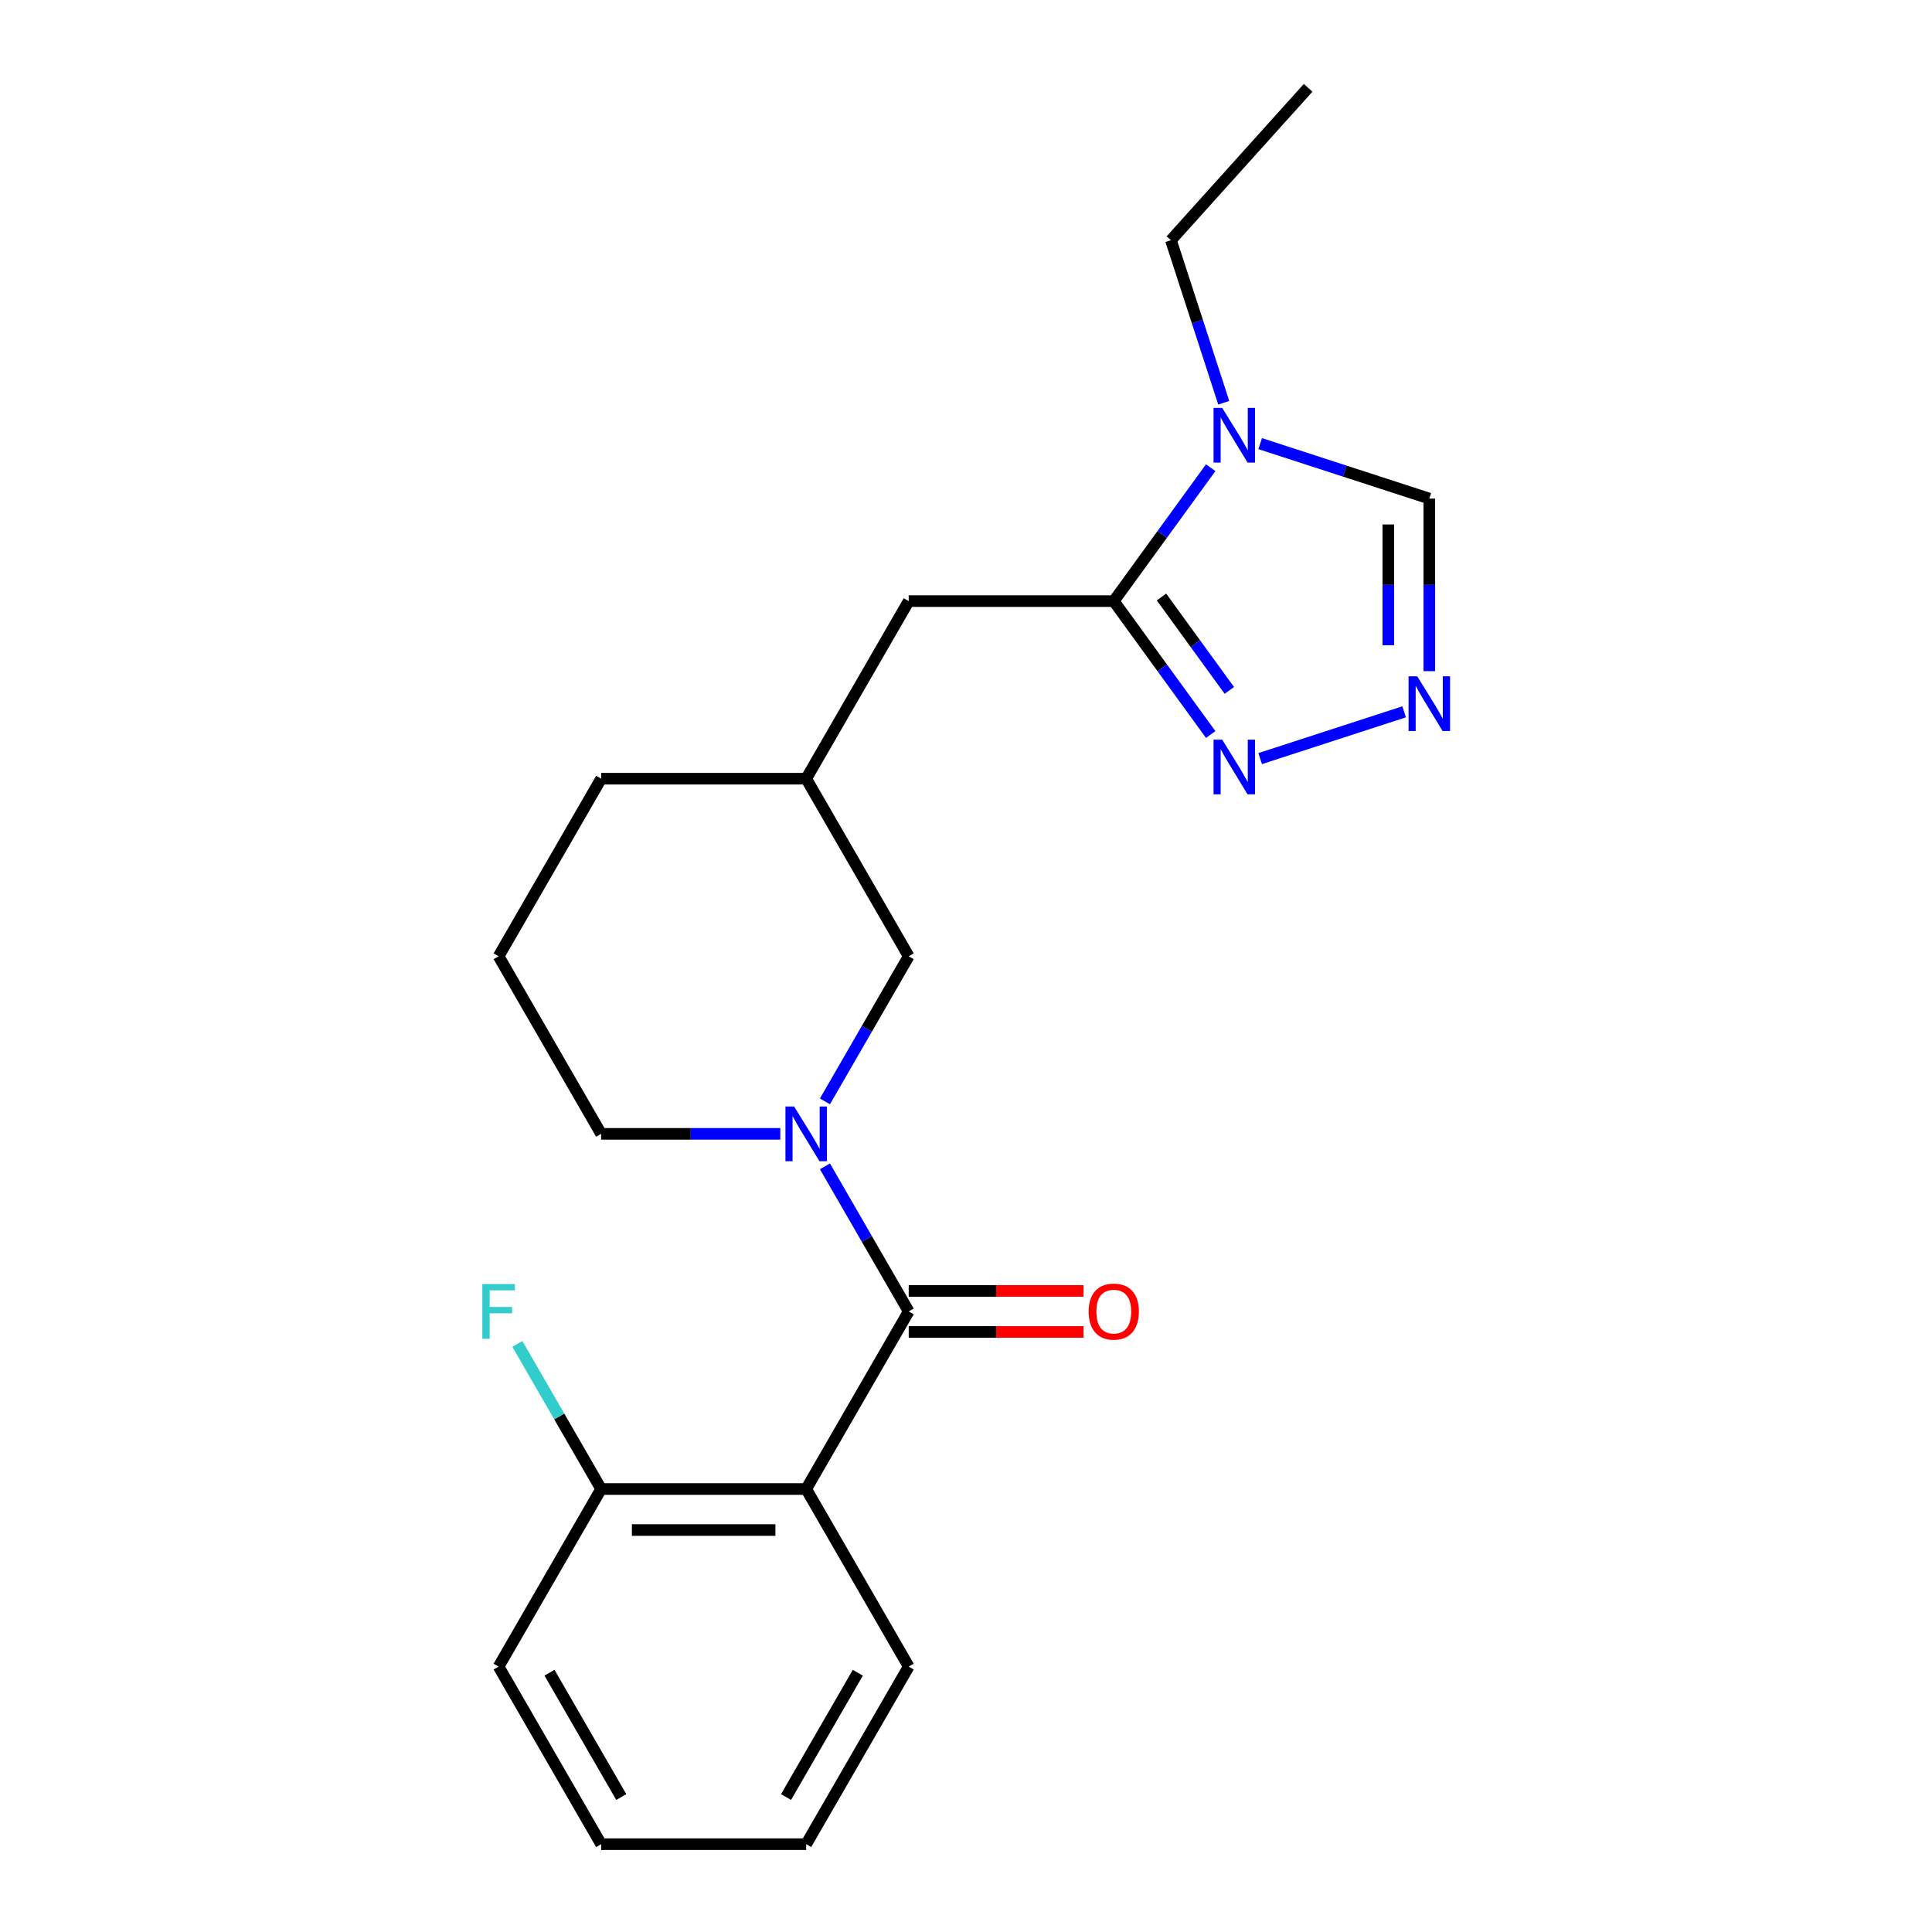 <?xml version='1.0' encoding='iso-8859-1'?>
<svg version='1.1' baseProfile='full'
              xmlns='http://www.w3.org/2000/svg'
                      xmlns:rdkit='http://www.rdkit.org/xml'
                      xmlns:xlink='http://www.w3.org/1999/xlink'
                  xml:space='preserve'
width='1000px' height='1000px' viewBox='0 0 1000 1000'>
<!-- END OF HEADER -->
<rect style='opacity:1.0;fill:#FFFFFF;stroke:none' width='1000' height='1000' x='0' y='0'> </rect>
<path class='bond-0' d='M 470.35,678.798 L 448.67,641.247' style='fill:none;fill-rule:evenodd;stroke:#000000;stroke-width:6px;stroke-linecap:butt;stroke-linejoin:miter;stroke-opacity:1' />
<path class='bond-0' d='M 448.67,641.247 L 426.99,603.695' style='fill:none;fill-rule:evenodd;stroke:#0000FF;stroke-width:6px;stroke-linecap:butt;stroke-linejoin:miter;stroke-opacity:1' />
<path class='bond-1' d='M 470.35,678.798 L 417.283,770.714' style='fill:none;fill-rule:evenodd;stroke:#000000;stroke-width:6px;stroke-linecap:butt;stroke-linejoin:miter;stroke-opacity:1' />
<path class='bond-10' d='M 470.35,689.411 L 515.591,689.411' style='fill:none;fill-rule:evenodd;stroke:#000000;stroke-width:6px;stroke-linecap:butt;stroke-linejoin:miter;stroke-opacity:1' />
<path class='bond-10' d='M 515.591,689.411 L 560.832,689.411' style='fill:none;fill-rule:evenodd;stroke:#FF0000;stroke-width:6px;stroke-linecap:butt;stroke-linejoin:miter;stroke-opacity:1' />
<path class='bond-10' d='M 470.35,668.184 L 515.591,668.184' style='fill:none;fill-rule:evenodd;stroke:#000000;stroke-width:6px;stroke-linecap:butt;stroke-linejoin:miter;stroke-opacity:1' />
<path class='bond-10' d='M 515.591,668.184 L 560.832,668.184' style='fill:none;fill-rule:evenodd;stroke:#FF0000;stroke-width:6px;stroke-linecap:butt;stroke-linejoin:miter;stroke-opacity:1' />
<path class='bond-7' d='M 426.99,570.069 L 448.67,532.517' style='fill:none;fill-rule:evenodd;stroke:#0000FF;stroke-width:6px;stroke-linecap:butt;stroke-linejoin:miter;stroke-opacity:1' />
<path class='bond-7' d='M 448.67,532.517 L 470.35,494.966' style='fill:none;fill-rule:evenodd;stroke:#000000;stroke-width:6px;stroke-linecap:butt;stroke-linejoin:miter;stroke-opacity:1' />
<path class='bond-12' d='M 403.889,586.882 L 357.518,586.882' style='fill:none;fill-rule:evenodd;stroke:#0000FF;stroke-width:6px;stroke-linecap:butt;stroke-linejoin:miter;stroke-opacity:1' />
<path class='bond-12' d='M 357.518,586.882 L 311.147,586.882' style='fill:none;fill-rule:evenodd;stroke:#000000;stroke-width:6px;stroke-linecap:butt;stroke-linejoin:miter;stroke-opacity:1' />
<path class='bond-9' d='M 417.283,770.714 L 311.147,770.714' style='fill:none;fill-rule:evenodd;stroke:#000000;stroke-width:6px;stroke-linecap:butt;stroke-linejoin:miter;stroke-opacity:1' />
<path class='bond-9' d='M 401.362,791.941 L 327.068,791.941' style='fill:none;fill-rule:evenodd;stroke:#000000;stroke-width:6px;stroke-linecap:butt;stroke-linejoin:miter;stroke-opacity:1' />
<path class='bond-15' d='M 417.283,770.714 L 470.35,862.63' style='fill:none;fill-rule:evenodd;stroke:#000000;stroke-width:6px;stroke-linecap:butt;stroke-linejoin:miter;stroke-opacity:1' />
<path class='bond-2' d='M 576.486,311.134 L 470.35,311.134' style='fill:none;fill-rule:evenodd;stroke:#000000;stroke-width:6px;stroke-linecap:butt;stroke-linejoin:miter;stroke-opacity:1' />
<path class='bond-3' d='M 576.486,311.134 L 601.57,276.608' style='fill:none;fill-rule:evenodd;stroke:#000000;stroke-width:6px;stroke-linecap:butt;stroke-linejoin:miter;stroke-opacity:1' />
<path class='bond-3' d='M 601.57,276.608 L 626.655,242.082' style='fill:none;fill-rule:evenodd;stroke:#0000FF;stroke-width:6px;stroke-linecap:butt;stroke-linejoin:miter;stroke-opacity:1' />
<path class='bond-4' d='M 576.486,311.134 L 601.57,345.66' style='fill:none;fill-rule:evenodd;stroke:#000000;stroke-width:6px;stroke-linecap:butt;stroke-linejoin:miter;stroke-opacity:1' />
<path class='bond-4' d='M 601.57,345.66 L 626.655,380.186' style='fill:none;fill-rule:evenodd;stroke:#0000FF;stroke-width:6px;stroke-linecap:butt;stroke-linejoin:miter;stroke-opacity:1' />
<path class='bond-4' d='M 601.184,309.015 L 618.743,333.183' style='fill:none;fill-rule:evenodd;stroke:#000000;stroke-width:6px;stroke-linecap:butt;stroke-linejoin:miter;stroke-opacity:1' />
<path class='bond-4' d='M 618.743,333.183 L 636.303,357.352' style='fill:none;fill-rule:evenodd;stroke:#0000FF;stroke-width:6px;stroke-linecap:butt;stroke-linejoin:miter;stroke-opacity:1' />
<path class='bond-6' d='M 652.264,229.621 L 696.037,243.844' style='fill:none;fill-rule:evenodd;stroke:#0000FF;stroke-width:6px;stroke-linecap:butt;stroke-linejoin:miter;stroke-opacity:1' />
<path class='bond-6' d='M 696.037,243.844 L 739.811,258.067' style='fill:none;fill-rule:evenodd;stroke:#000000;stroke-width:6px;stroke-linecap:butt;stroke-linejoin:miter;stroke-opacity:1' />
<path class='bond-14' d='M 633.407,208.456 L 619.74,166.392' style='fill:none;fill-rule:evenodd;stroke:#0000FF;stroke-width:6px;stroke-linecap:butt;stroke-linejoin:miter;stroke-opacity:1' />
<path class='bond-14' d='M 619.74,166.392 L 606.073,124.328' style='fill:none;fill-rule:evenodd;stroke:#000000;stroke-width:6px;stroke-linecap:butt;stroke-linejoin:miter;stroke-opacity:1' />
<path class='bond-5' d='M 652.264,392.648 L 726.77,368.439' style='fill:none;fill-rule:evenodd;stroke:#0000FF;stroke-width:6px;stroke-linecap:butt;stroke-linejoin:miter;stroke-opacity:1' />
<path class='bond-24' d='M 739.811,347.389 L 739.811,302.728' style='fill:none;fill-rule:evenodd;stroke:#0000FF;stroke-width:6px;stroke-linecap:butt;stroke-linejoin:miter;stroke-opacity:1' />
<path class='bond-24' d='M 739.811,302.728 L 739.811,258.067' style='fill:none;fill-rule:evenodd;stroke:#000000;stroke-width:6px;stroke-linecap:butt;stroke-linejoin:miter;stroke-opacity:1' />
<path class='bond-24' d='M 718.584,333.99 L 718.584,302.728' style='fill:none;fill-rule:evenodd;stroke:#0000FF;stroke-width:6px;stroke-linecap:butt;stroke-linejoin:miter;stroke-opacity:1' />
<path class='bond-24' d='M 718.584,302.728 L 718.584,271.465' style='fill:none;fill-rule:evenodd;stroke:#000000;stroke-width:6px;stroke-linecap:butt;stroke-linejoin:miter;stroke-opacity:1' />
<path class='bond-11' d='M 470.35,494.966 L 417.283,403.05' style='fill:none;fill-rule:evenodd;stroke:#000000;stroke-width:6px;stroke-linecap:butt;stroke-linejoin:miter;stroke-opacity:1' />
<path class='bond-8' d='M 470.35,311.134 L 417.283,403.05' style='fill:none;fill-rule:evenodd;stroke:#000000;stroke-width:6px;stroke-linecap:butt;stroke-linejoin:miter;stroke-opacity:1' />
<path class='bond-13' d='M 311.147,770.714 L 289.467,733.162' style='fill:none;fill-rule:evenodd;stroke:#000000;stroke-width:6px;stroke-linecap:butt;stroke-linejoin:miter;stroke-opacity:1' />
<path class='bond-13' d='M 289.467,733.162 L 267.787,695.611' style='fill:none;fill-rule:evenodd;stroke:#33CCCC;stroke-width:6px;stroke-linecap:butt;stroke-linejoin:miter;stroke-opacity:1' />
<path class='bond-18' d='M 311.147,770.714 L 258.08,862.63' style='fill:none;fill-rule:evenodd;stroke:#000000;stroke-width:6px;stroke-linecap:butt;stroke-linejoin:miter;stroke-opacity:1' />
<path class='bond-23' d='M 417.283,403.05 L 311.147,403.05' style='fill:none;fill-rule:evenodd;stroke:#000000;stroke-width:6px;stroke-linecap:butt;stroke-linejoin:miter;stroke-opacity:1' />
<path class='bond-16' d='M 311.147,586.882 L 258.08,494.966' style='fill:none;fill-rule:evenodd;stroke:#000000;stroke-width:6px;stroke-linecap:butt;stroke-linejoin:miter;stroke-opacity:1' />
<path class='bond-19' d='M 606.073,124.328 L 677.091,45.455' style='fill:none;fill-rule:evenodd;stroke:#000000;stroke-width:6px;stroke-linecap:butt;stroke-linejoin:miter;stroke-opacity:1' />
<path class='bond-20' d='M 470.35,862.63 L 417.283,954.545' style='fill:none;fill-rule:evenodd;stroke:#000000;stroke-width:6px;stroke-linecap:butt;stroke-linejoin:miter;stroke-opacity:1' />
<path class='bond-20' d='M 444.007,865.803 L 406.86,930.145' style='fill:none;fill-rule:evenodd;stroke:#000000;stroke-width:6px;stroke-linecap:butt;stroke-linejoin:miter;stroke-opacity:1' />
<path class='bond-17' d='M 258.08,494.966 L 311.147,403.05' style='fill:none;fill-rule:evenodd;stroke:#000000;stroke-width:6px;stroke-linecap:butt;stroke-linejoin:miter;stroke-opacity:1' />
<path class='bond-22' d='M 258.08,862.63 L 311.147,954.545' style='fill:none;fill-rule:evenodd;stroke:#000000;stroke-width:6px;stroke-linecap:butt;stroke-linejoin:miter;stroke-opacity:1' />
<path class='bond-22' d='M 284.423,865.803 L 321.57,930.145' style='fill:none;fill-rule:evenodd;stroke:#000000;stroke-width:6px;stroke-linecap:butt;stroke-linejoin:miter;stroke-opacity:1' />
<path class='bond-21' d='M 417.283,954.545 L 311.147,954.545' style='fill:none;fill-rule:evenodd;stroke:#000000;stroke-width:6px;stroke-linecap:butt;stroke-linejoin:miter;stroke-opacity:1' />
<path  class='atom-1' d='M 411.023 572.722
L 420.303 587.722
Q 421.223 589.202, 422.703 591.882
Q 424.183 594.562, 424.263 594.722
L 424.263 572.722
L 428.023 572.722
L 428.023 601.042
L 424.143 601.042
L 414.183 584.642
Q 413.023 582.722, 411.783 580.522
Q 410.583 578.322, 410.223 577.642
L 410.223 601.042
L 406.543 601.042
L 406.543 572.722
L 411.023 572.722
' fill='#0000FF'/>
<path  class='atom-4' d='M 632.61 211.109
L 641.89 226.109
Q 642.81 227.589, 644.29 230.269
Q 645.77 232.949, 645.85 233.109
L 645.85 211.109
L 649.61 211.109
L 649.61 239.429
L 645.73 239.429
L 635.77 223.029
Q 634.61 221.109, 633.37 218.909
Q 632.17 216.709, 631.81 216.029
L 631.81 239.429
L 628.13 239.429
L 628.13 211.109
L 632.61 211.109
' fill='#0000FF'/>
<path  class='atom-5' d='M 632.61 382.84
L 641.89 397.84
Q 642.81 399.32, 644.29 402
Q 645.77 404.68, 645.85 404.84
L 645.85 382.84
L 649.61 382.84
L 649.61 411.16
L 645.73 411.16
L 635.77 394.76
Q 634.61 392.84, 633.37 390.64
Q 632.17 388.44, 631.81 387.76
L 631.81 411.16
L 628.13 411.16
L 628.13 382.84
L 632.61 382.84
' fill='#0000FF'/>
<path  class='atom-6' d='M 733.551 350.042
L 742.831 365.042
Q 743.751 366.522, 745.231 369.202
Q 746.711 371.882, 746.791 372.042
L 746.791 350.042
L 750.551 350.042
L 750.551 378.362
L 746.671 378.362
L 736.711 361.962
Q 735.551 360.042, 734.311 357.842
Q 733.111 355.642, 732.751 354.962
L 732.751 378.362
L 729.071 378.362
L 729.071 350.042
L 733.551 350.042
' fill='#0000FF'/>
<path  class='atom-11' d='M 563.486 678.878
Q 563.486 672.078, 566.846 668.278
Q 570.206 664.478, 576.486 664.478
Q 582.766 664.478, 586.126 668.278
Q 589.486 672.078, 589.486 678.878
Q 589.486 685.758, 586.086 689.678
Q 582.686 693.558, 576.486 693.558
Q 570.246 693.558, 566.846 689.678
Q 563.486 685.798, 563.486 678.878
M 576.486 690.358
Q 580.806 690.358, 583.126 687.478
Q 585.486 684.558, 585.486 678.878
Q 585.486 673.318, 583.126 670.518
Q 580.806 667.678, 576.486 667.678
Q 572.166 667.678, 569.806 670.478
Q 567.486 673.278, 567.486 678.878
Q 567.486 684.598, 569.806 687.478
Q 572.166 690.358, 576.486 690.358
' fill='#FF0000'/>
<path  class='atom-14' d='M 249.66 664.638
L 266.5 664.638
L 266.5 667.878
L 253.46 667.878
L 253.46 676.478
L 265.06 676.478
L 265.06 679.758
L 253.46 679.758
L 253.46 692.958
L 249.66 692.958
L 249.66 664.638
' fill='#33CCCC'/>
</svg>
